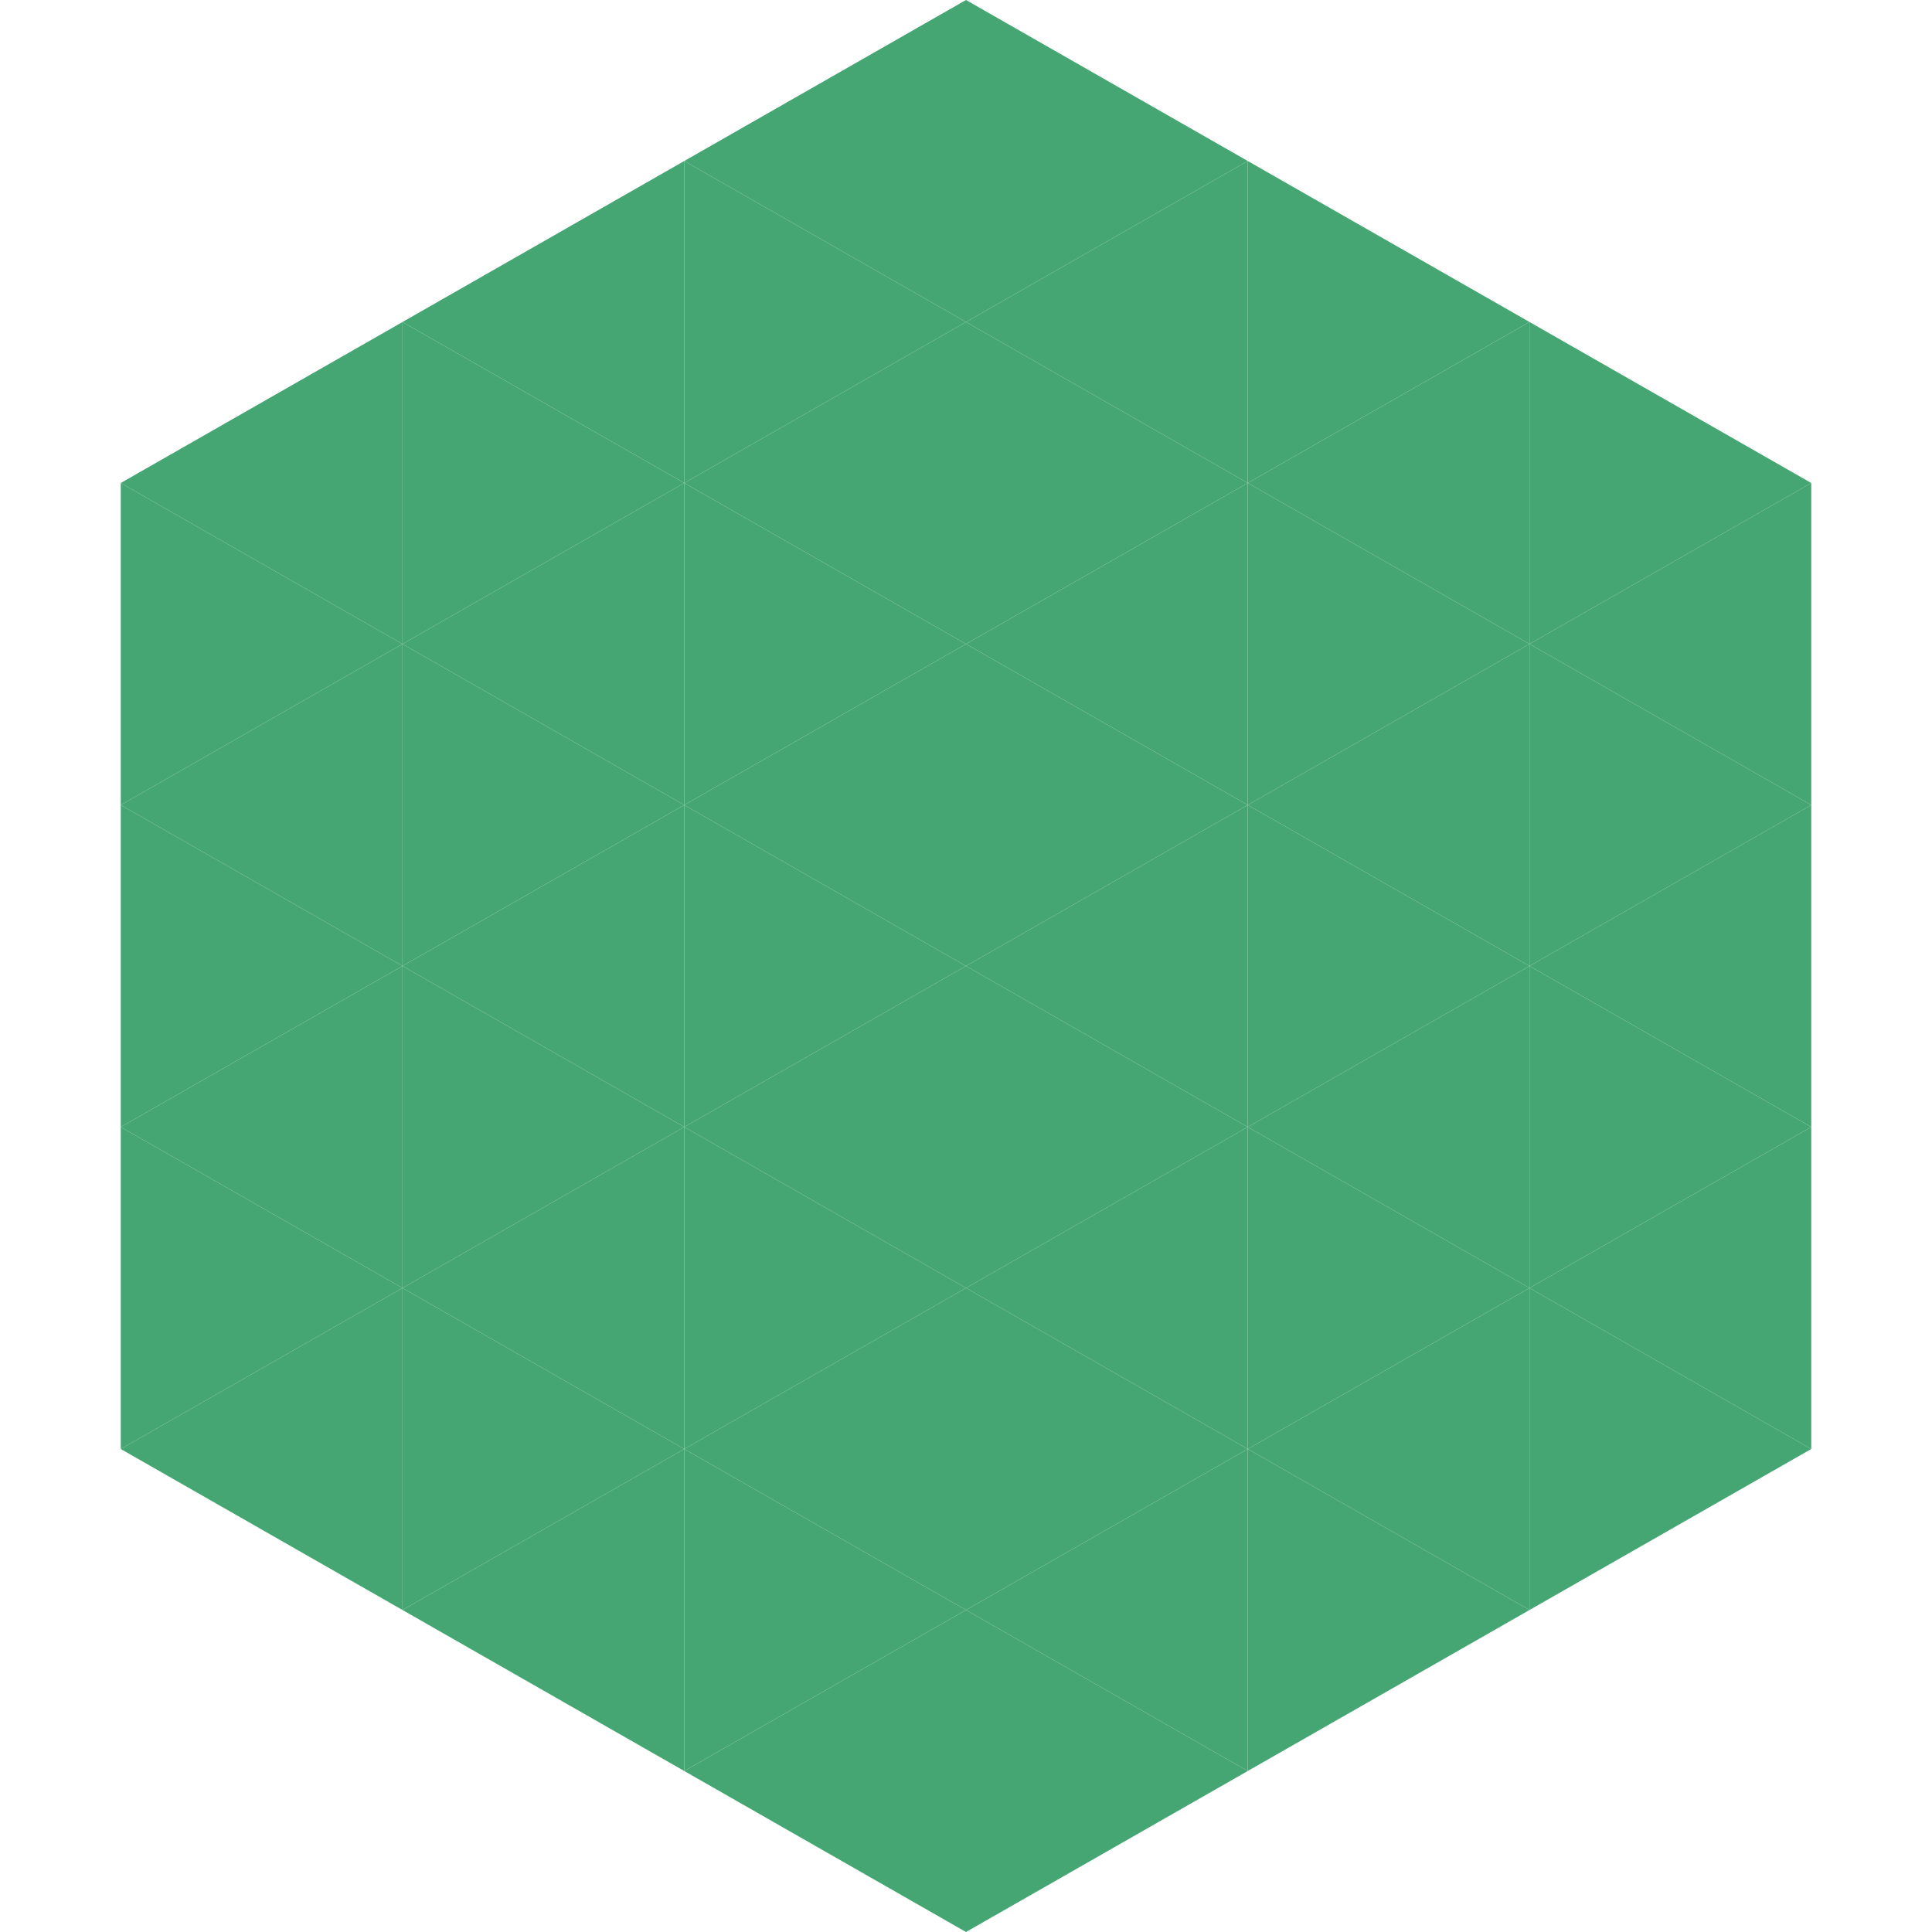 <?xml version="1.0"?>
<!-- Generated by SVGo -->
<svg width="240" height="240"
     xmlns="http://www.w3.org/2000/svg"
     xmlns:xlink="http://www.w3.org/1999/xlink">
<polygon points="50,40 15,60 50,80" style="fill:rgb(70,166,115)" />
<polygon points="190,40 225,60 190,80" style="fill:rgb(70,166,115)" />
<polygon points="15,60 50,80 15,100" style="fill:rgb(70,166,115)" />
<polygon points="225,60 190,80 225,100" style="fill:rgb(70,166,115)" />
<polygon points="50,80 15,100 50,120" style="fill:rgb(70,166,115)" />
<polygon points="190,80 225,100 190,120" style="fill:rgb(70,166,115)" />
<polygon points="15,100 50,120 15,140" style="fill:rgb(70,166,115)" />
<polygon points="225,100 190,120 225,140" style="fill:rgb(70,166,115)" />
<polygon points="50,120 15,140 50,160" style="fill:rgb(70,166,115)" />
<polygon points="190,120 225,140 190,160" style="fill:rgb(70,166,115)" />
<polygon points="15,140 50,160 15,180" style="fill:rgb(70,166,115)" />
<polygon points="225,140 190,160 225,180" style="fill:rgb(70,166,115)" />
<polygon points="50,160 15,180 50,200" style="fill:rgb(70,166,115)" />
<polygon points="190,160 225,180 190,200" style="fill:rgb(70,166,115)" />
<polygon points="15,180 50,200 15,220" style="fill:rgb(255,255,255); fill-opacity:0" />
<polygon points="225,180 190,200 225,220" style="fill:rgb(255,255,255); fill-opacity:0" />
<polygon points="50,0 85,20 50,40" style="fill:rgb(255,255,255); fill-opacity:0" />
<polygon points="190,0 155,20 190,40" style="fill:rgb(255,255,255); fill-opacity:0" />
<polygon points="85,20 50,40 85,60" style="fill:rgb(70,166,115)" />
<polygon points="155,20 190,40 155,60" style="fill:rgb(70,166,115)" />
<polygon points="50,40 85,60 50,80" style="fill:rgb(70,166,115)" />
<polygon points="190,40 155,60 190,80" style="fill:rgb(70,166,115)" />
<polygon points="85,60 50,80 85,100" style="fill:rgb(70,166,115)" />
<polygon points="155,60 190,80 155,100" style="fill:rgb(70,166,115)" />
<polygon points="50,80 85,100 50,120" style="fill:rgb(70,166,115)" />
<polygon points="190,80 155,100 190,120" style="fill:rgb(70,166,115)" />
<polygon points="85,100 50,120 85,140" style="fill:rgb(70,166,115)" />
<polygon points="155,100 190,120 155,140" style="fill:rgb(70,166,115)" />
<polygon points="50,120 85,140 50,160" style="fill:rgb(70,166,115)" />
<polygon points="190,120 155,140 190,160" style="fill:rgb(70,166,115)" />
<polygon points="85,140 50,160 85,180" style="fill:rgb(70,166,115)" />
<polygon points="155,140 190,160 155,180" style="fill:rgb(70,166,115)" />
<polygon points="50,160 85,180 50,200" style="fill:rgb(70,166,115)" />
<polygon points="190,160 155,180 190,200" style="fill:rgb(70,166,115)" />
<polygon points="85,180 50,200 85,220" style="fill:rgb(70,166,115)" />
<polygon points="155,180 190,200 155,220" style="fill:rgb(70,166,115)" />
<polygon points="120,0 85,20 120,40" style="fill:rgb(70,166,115)" />
<polygon points="120,0 155,20 120,40" style="fill:rgb(70,166,115)" />
<polygon points="85,20 120,40 85,60" style="fill:rgb(70,166,115)" />
<polygon points="155,20 120,40 155,60" style="fill:rgb(70,166,115)" />
<polygon points="120,40 85,60 120,80" style="fill:rgb(70,166,115)" />
<polygon points="120,40 155,60 120,80" style="fill:rgb(70,166,115)" />
<polygon points="85,60 120,80 85,100" style="fill:rgb(70,166,115)" />
<polygon points="155,60 120,80 155,100" style="fill:rgb(70,166,115)" />
<polygon points="120,80 85,100 120,120" style="fill:rgb(70,166,115)" />
<polygon points="120,80 155,100 120,120" style="fill:rgb(70,166,115)" />
<polygon points="85,100 120,120 85,140" style="fill:rgb(70,166,115)" />
<polygon points="155,100 120,120 155,140" style="fill:rgb(70,166,115)" />
<polygon points="120,120 85,140 120,160" style="fill:rgb(70,166,115)" />
<polygon points="120,120 155,140 120,160" style="fill:rgb(70,166,115)" />
<polygon points="85,140 120,160 85,180" style="fill:rgb(70,166,115)" />
<polygon points="155,140 120,160 155,180" style="fill:rgb(70,166,115)" />
<polygon points="120,160 85,180 120,200" style="fill:rgb(70,166,115)" />
<polygon points="120,160 155,180 120,200" style="fill:rgb(70,166,115)" />
<polygon points="85,180 120,200 85,220" style="fill:rgb(70,166,115)" />
<polygon points="155,180 120,200 155,220" style="fill:rgb(70,166,115)" />
<polygon points="120,200 85,220 120,240" style="fill:rgb(70,166,115)" />
<polygon points="120,200 155,220 120,240" style="fill:rgb(70,166,115)" />
<polygon points="85,220 120,240 85,260" style="fill:rgb(255,255,255); fill-opacity:0" />
<polygon points="155,220 120,240 155,260" style="fill:rgb(255,255,255); fill-opacity:0" />
</svg>
